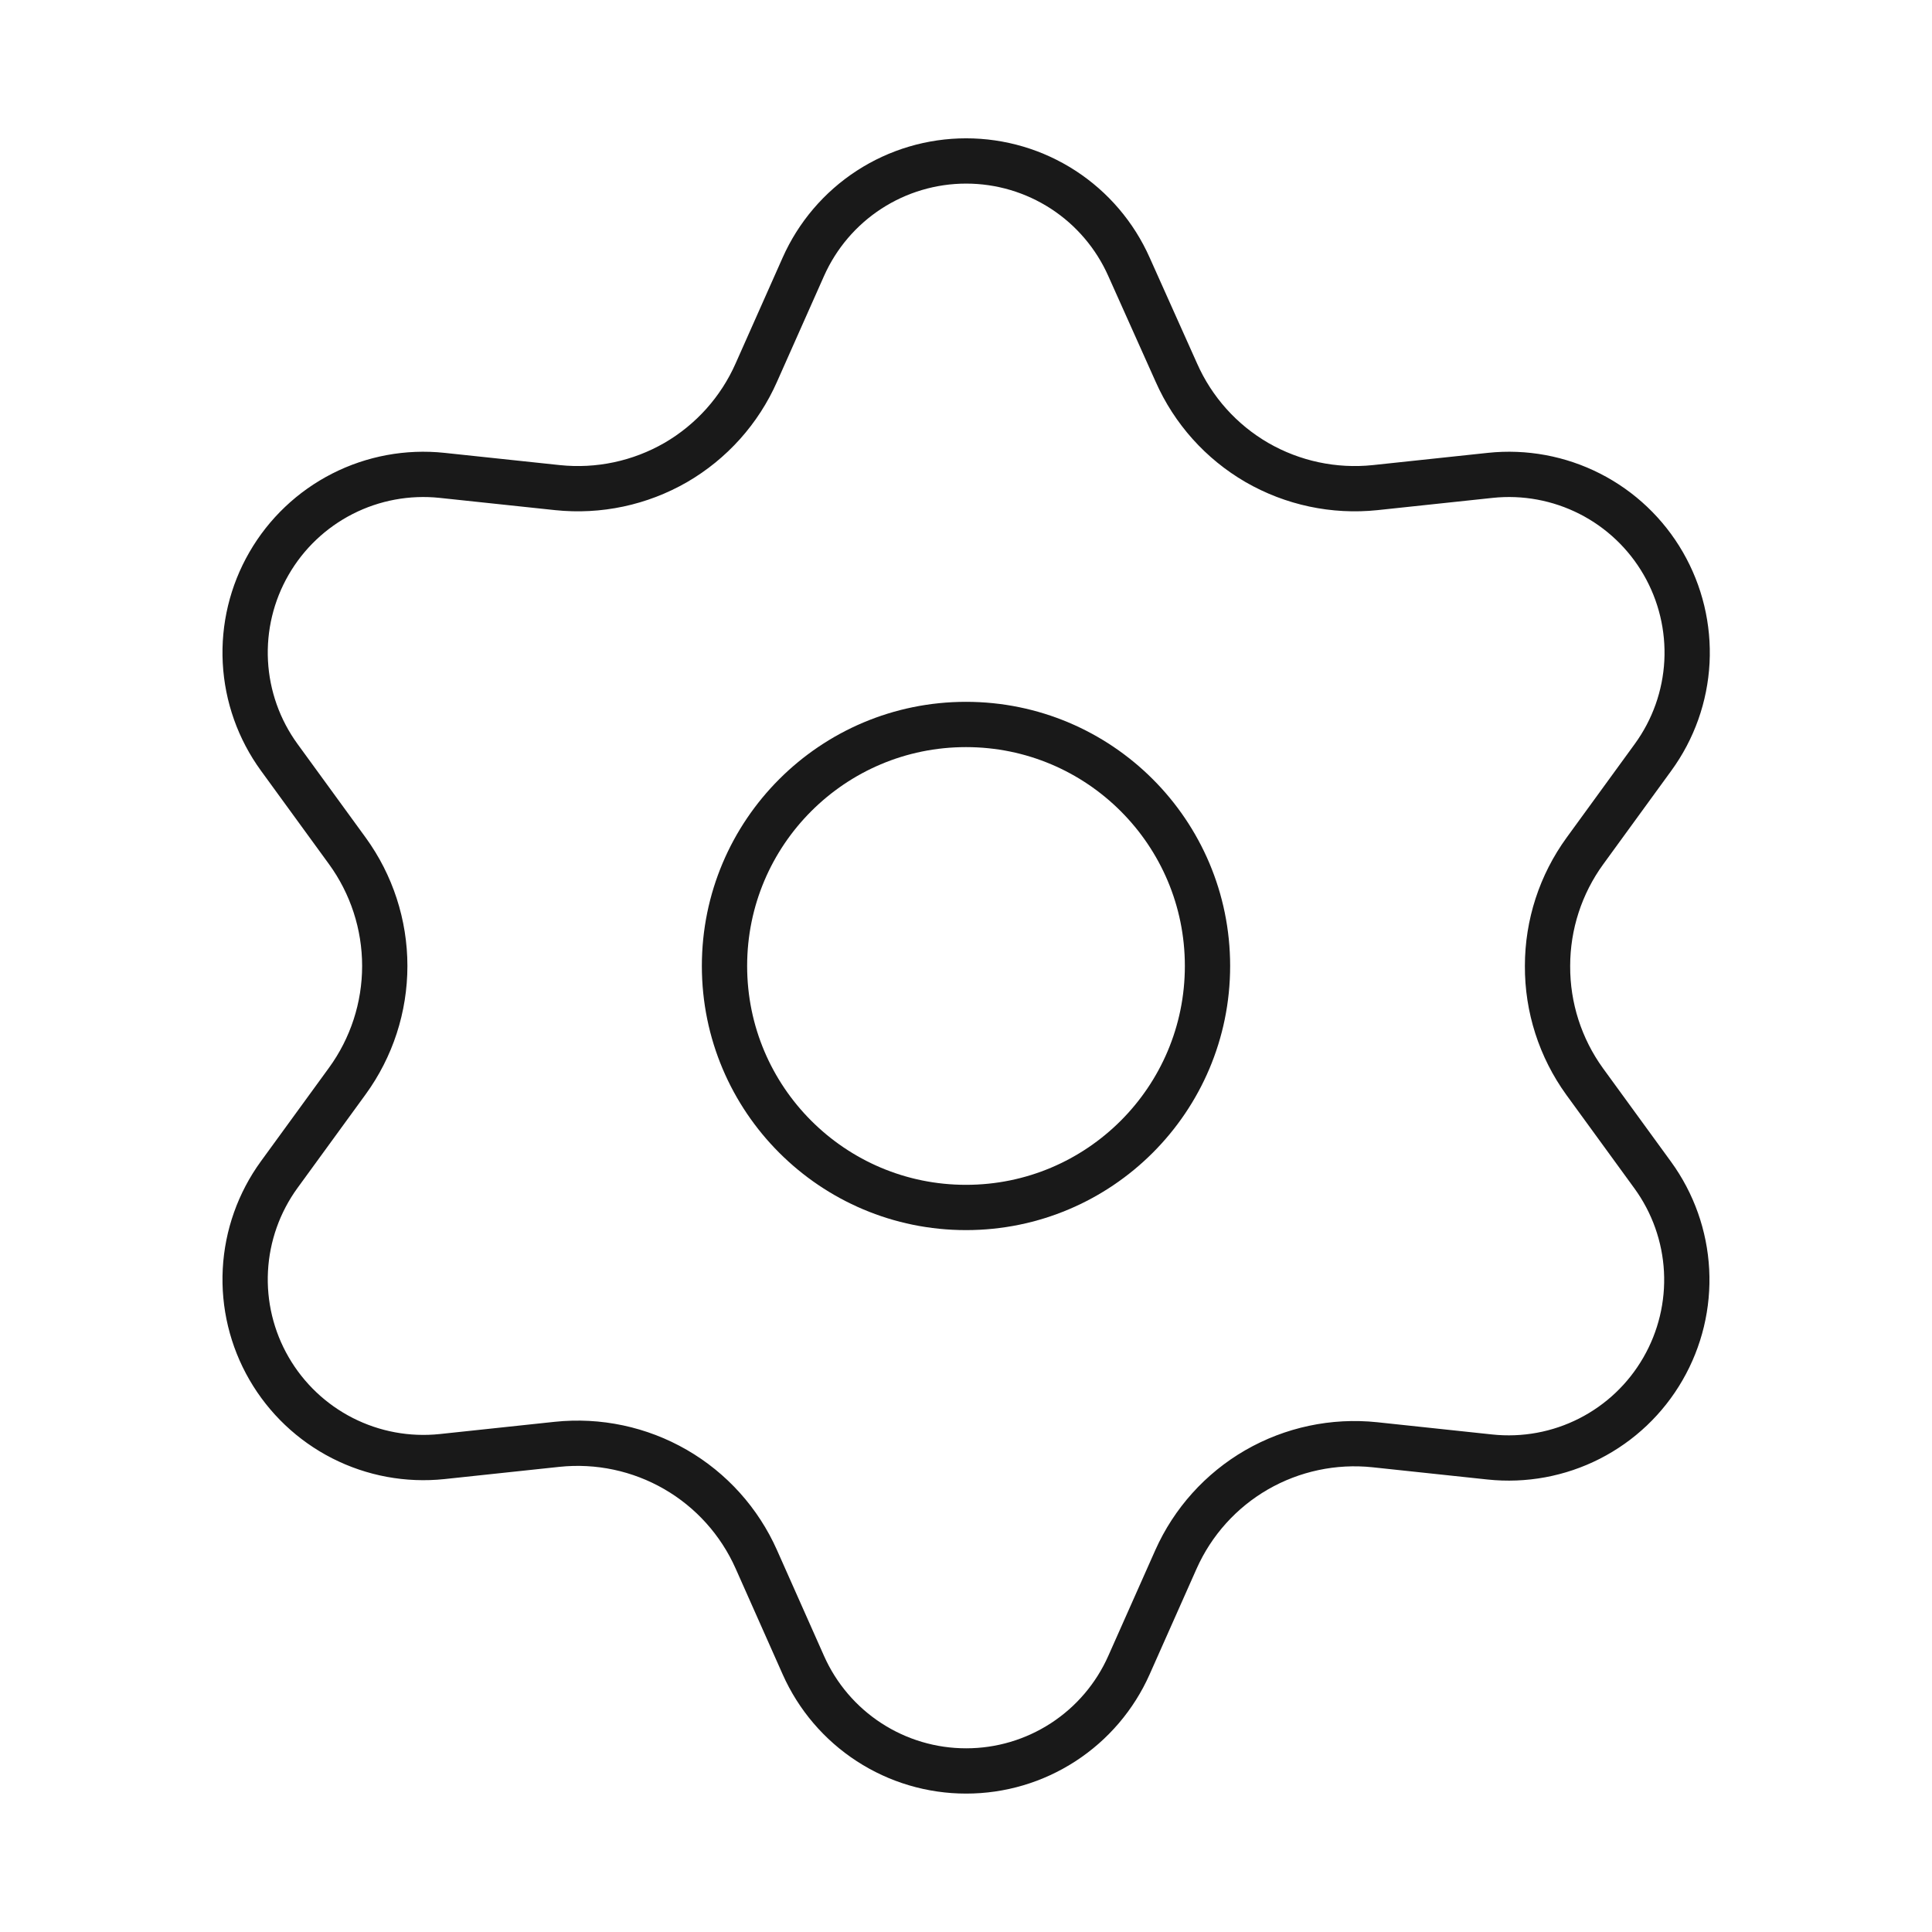 <svg width="64" height="64" viewBox="0 0 64 64" fill="none" xmlns="http://www.w3.org/2000/svg">
<path d="M25.054 51.655L26.612 55.16C27.076 56.204 27.832 57.09 28.789 57.712C29.746 58.334 30.863 58.666 32.005 58.665C33.147 58.666 34.264 58.334 35.221 57.712C36.178 57.09 36.934 56.204 37.398 55.16L38.956 51.655C39.511 50.411 40.444 49.374 41.623 48.692C42.809 48.008 44.181 47.716 45.543 47.859L49.356 48.265C50.491 48.385 51.637 48.174 52.654 47.656C53.671 47.138 54.516 46.336 55.086 45.347C55.657 44.359 55.93 43.226 55.87 42.086C55.81 40.947 55.42 39.849 54.749 38.926L52.491 35.824C51.687 34.711 51.257 33.371 51.264 31.999C51.264 30.63 51.697 29.296 52.503 28.188L54.76 25.086C55.432 24.163 55.822 23.066 55.882 21.926C55.941 20.786 55.669 19.654 55.098 18.665C54.528 17.677 53.683 16.875 52.666 16.357C51.648 15.839 50.503 15.627 49.368 15.747L45.554 16.153C44.193 16.296 42.821 16.004 41.635 15.32C40.453 14.634 39.52 13.592 38.968 12.342L37.398 8.837C36.934 7.794 36.178 6.907 35.221 6.285C34.264 5.663 33.147 5.332 32.005 5.332C30.863 5.332 29.746 5.663 28.789 6.285C27.832 6.907 27.076 7.794 26.612 8.837L25.054 12.342C24.502 13.592 23.568 14.634 22.387 15.32C21.201 16.004 19.829 16.296 18.467 16.153L14.642 15.747C13.507 15.627 12.361 15.839 11.344 16.357C10.327 16.875 9.482 17.677 8.912 18.665C8.34 19.654 8.068 20.786 8.128 21.926C8.188 23.066 8.578 24.163 9.249 25.086L11.507 28.188C12.312 29.296 12.746 30.63 12.746 31.999C12.746 33.368 12.312 34.702 11.507 35.809L9.249 38.911C8.578 39.834 8.188 40.932 8.128 42.072C8.068 43.211 8.34 44.344 8.912 45.332C9.483 46.32 10.328 47.122 11.345 47.64C12.362 48.158 13.507 48.37 14.642 48.251L18.455 47.845C19.817 47.702 21.189 47.993 22.375 48.677C23.561 49.361 24.498 50.404 25.054 51.655Z" stroke="#191919" stroke-width="1.5" stroke-linecap="round" stroke-linejoin="round"/>
<path d="M32 39.999C36.418 39.999 40 36.417 40 31.999C40 27.58 36.418 23.999 32 23.999C27.582 23.999 24 27.58 24 31.999C24 36.417 27.582 39.999 32 39.999Z" stroke="#191919" stroke-width="1.5" stroke-linecap="round" stroke-linejoin="round"/>
</svg>
